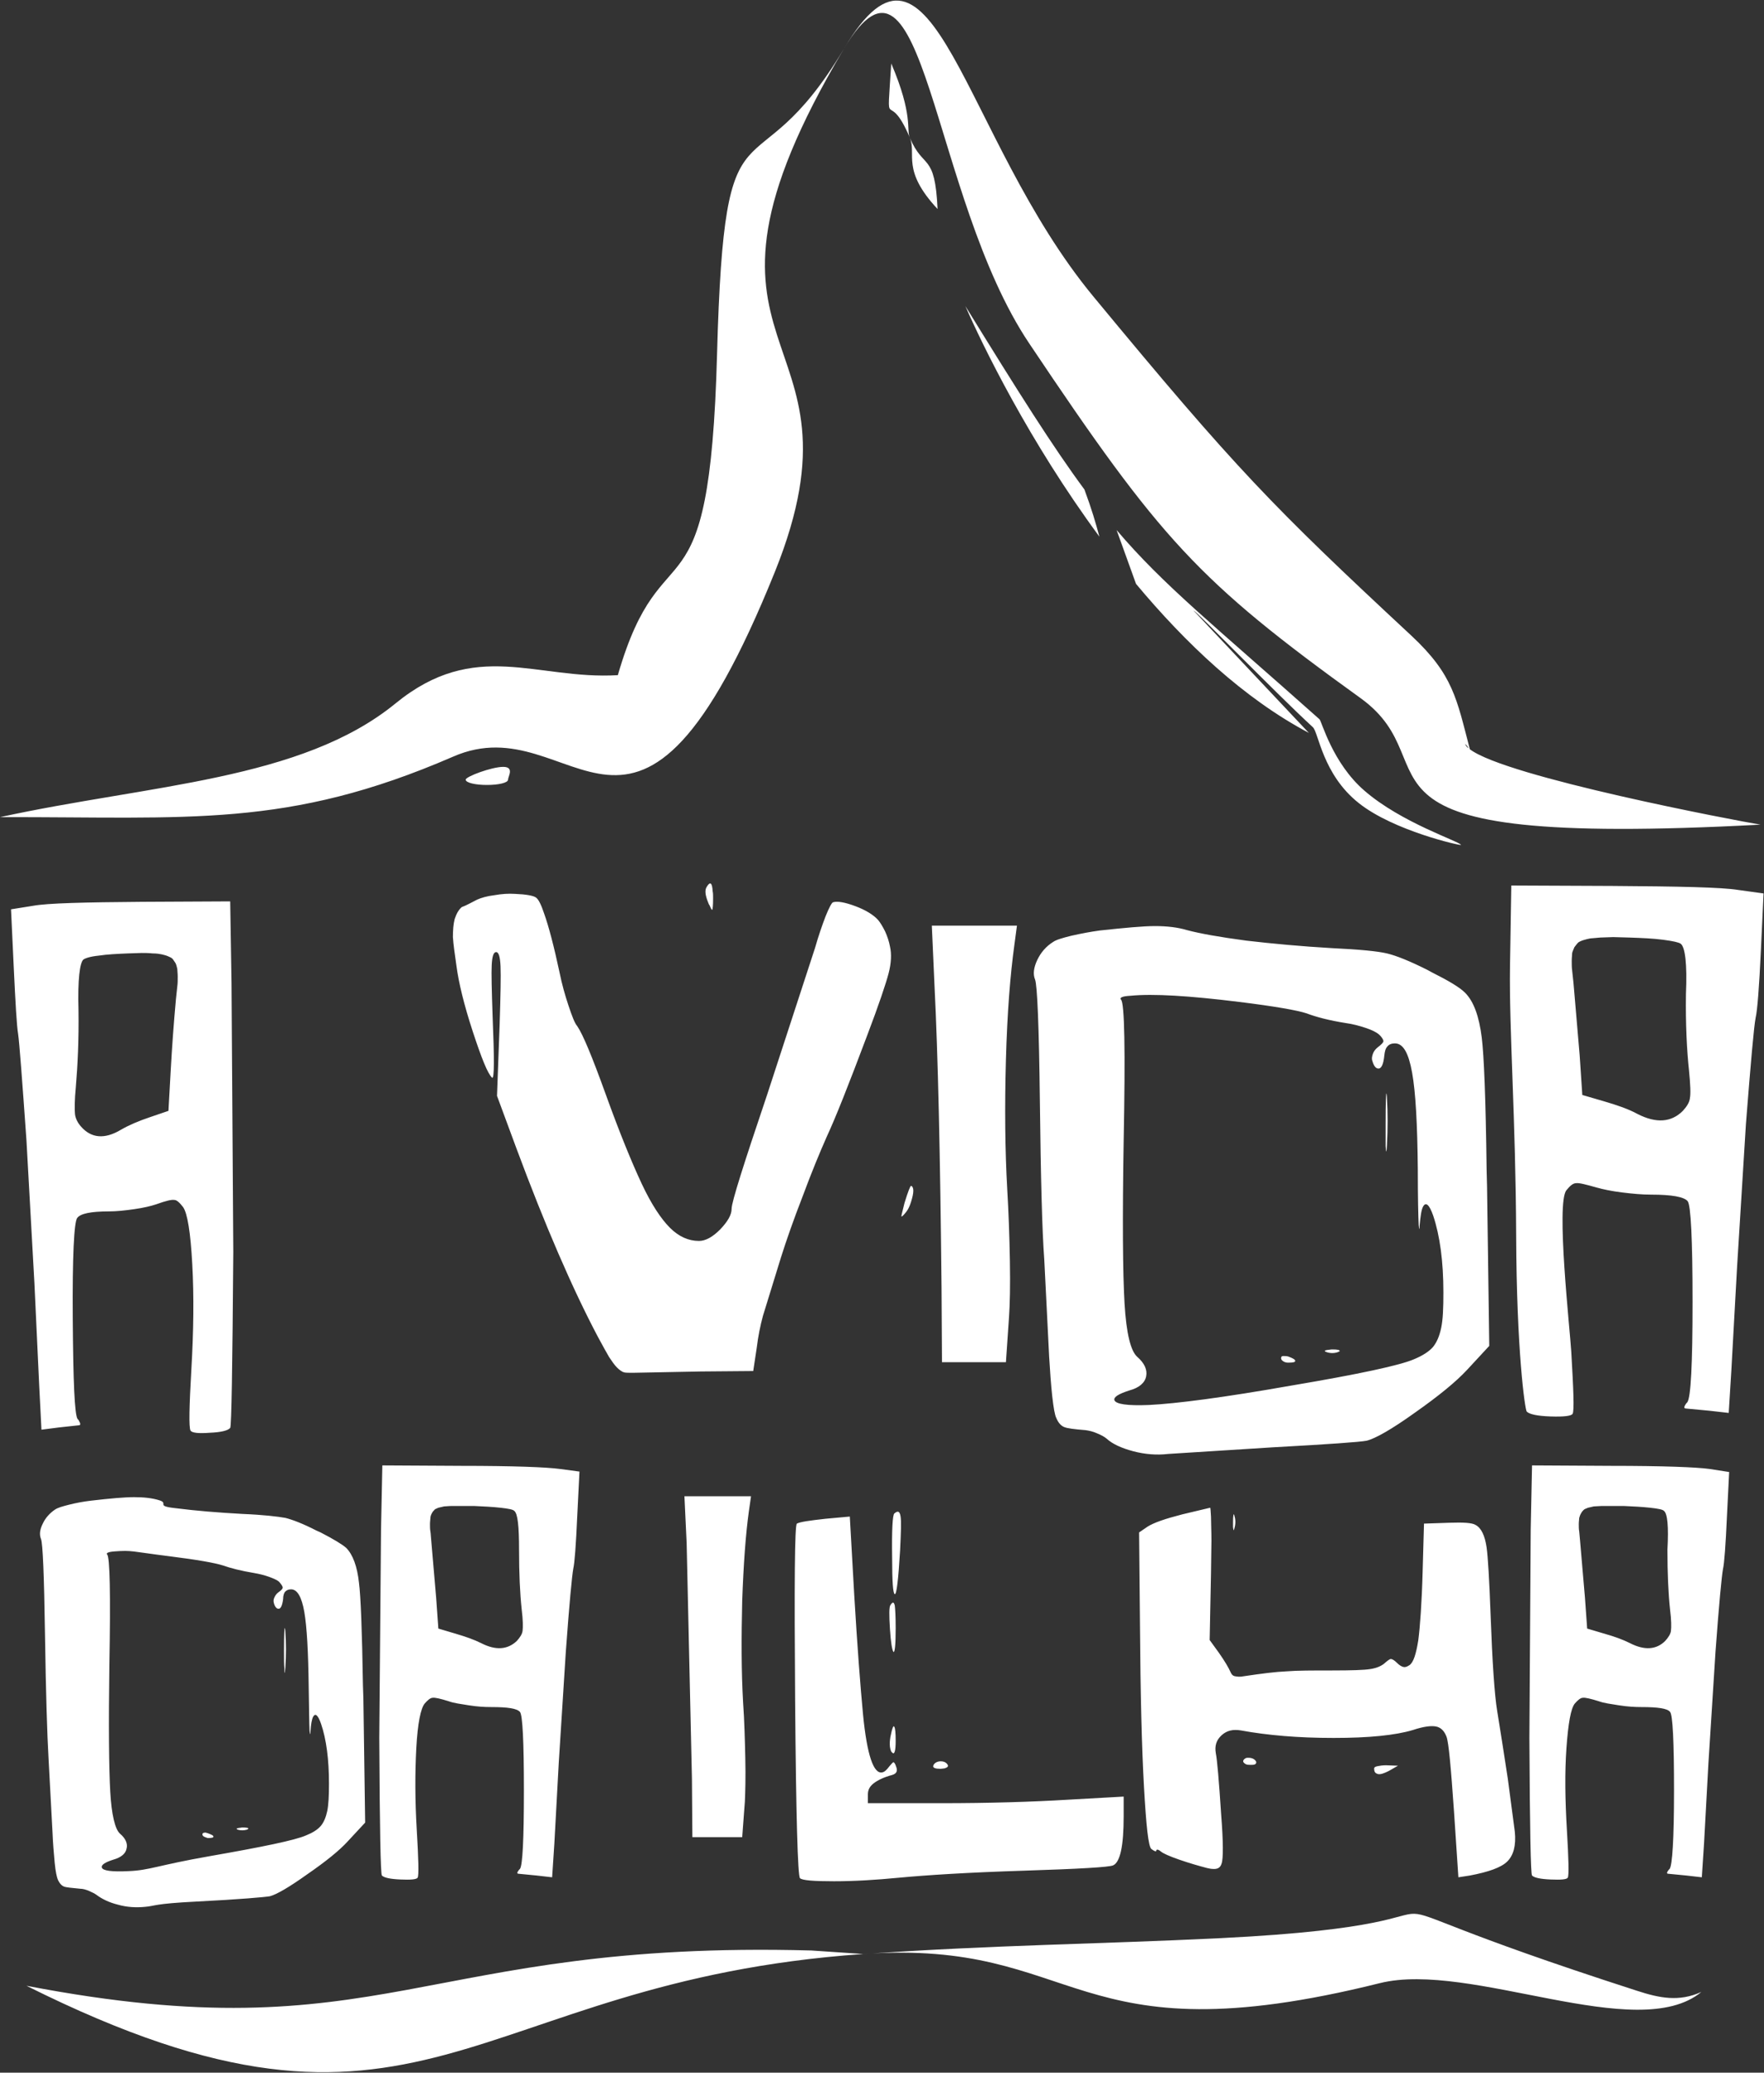<?xml version="1.0" encoding="utf-8"?>
<!-- Generator: Adobe Illustrator 26.5.0, SVG Export Plug-In . SVG Version: 6.00 Build 0)  -->
<svg version="1.1" id="Camada_1" xmlns:v="https://vecta.io/nano"
	 xmlns="http://www.w3.org/2000/svg" xmlns:xlink="http://www.w3.org/1999/xlink" x="0px" y="0px" viewBox="0 0 400 470"
	 style="enable-background:new 0 0 400 470;" xml:space="preserve">
<rect x="0" y="0" width="400" height="470" fill="#333333" stroke="none"/>
<style type="text/css">
	.st0{fill:#FFFFFF;}
	.st1{fill-rule:evenodd;clip-rule:evenodd;fill:#FFFFFF;}
</style>
<path class="st0" d="M377.3,342.6c-0.3-0.3-1.3-0.5-3.1-0.7c-1.8-0.2-3.8-0.3-6-0.4l-2.8,0l-2.2,0l-1.8,0.1
	c-0.4,0.1-0.8,0.2-1.3,0.3c-0.5,0.2-0.8,0.3-1,0.5c-0.2,0.2-0.4,0.4-0.6,0.8c-0.2,0.3-0.3,0.7-0.4,1c0,0.3-0.1,0.8-0.1,1.4
	c0,0.6,0,1.2,0.1,1.7l0.2,2.2l1.1,12.8l0.5,7l3.7,1.1c2.5,0.7,4.4,1.4,6,2.2c3.3,1.7,6,1.5,8-0.5c0.7-0.8,1.2-1.5,1.3-2.3
	c0.1-0.8,0.1-2.4-0.2-4.8c-0.4-3.7-0.6-8.2-0.6-13.6C378.4,346.1,378.1,343.2,377.3,342.6L377.3,342.6z M347.1,346.8l0.3-14.5
	l17.9,0.1c11.9,0,19.3,0.3,22.3,0.7l4.5,0.7l-0.5,10c-0.3,6.6-0.6,10.7-0.9,12c-0.3,1.6-0.9,7.9-1.7,18.8l-1.6,25.2l-1,18.3
	l-0.5,7.6l-3.5-0.4l-4.1-0.4c-0.4,0-0.4-0.3,0.1-0.9c0,0,0.1-0.1,0.2-0.2c0.6-0.8,1-6.7,1-17.8c0-11.1-0.3-17.1-0.9-17.8
	c-0.6-0.8-2.8-1.1-6.5-1.1c-1.5,0-3.2-0.1-5.1-0.4c-1.9-0.3-3.4-0.5-4.5-0.9c-1.9-0.6-3.2-0.9-3.7-0.8c-0.5,0-1.1,0.5-1.8,1.3
	c-0.9,1.1-1.5,4.5-1.9,10.1c-0.4,5.6-0.3,11.8,0.1,18.5c0.4,6.7,0.5,10.4,0.2,10.9c-0.3,0.4-1.5,0.5-3.9,0.4
	c-2.3-0.1-3.7-0.4-4.2-0.9c-0.3-0.3-0.5-10.7-0.6-31.2L347.1,346.8L347.1,346.8z M260.2,346.2c1.4-0.9,4-1.8,7.9-2.8l6.3-1.5
	c0.1,0,0.1,0.6,0.2,2c0,1.3,0.1,3.2,0.1,5.5l-0.1,7.5l-0.3,15l2.1,2.9c1.4,2,2.2,3.4,2.6,4.3c0.2,0.5,0.5,0.9,1,1
	c0.5,0.1,1.2,0.2,2.1,0c4-0.6,7.2-1,9.6-1.1c2.4-0.2,5.9-0.2,10.4-0.2c4.4,0,7.2-0.1,8.5-0.3c1.4-0.2,2.4-0.6,3.2-1.2
	c0.8-0.7,1.3-1.1,1.6-1.1c0.3,0,0.8,0.3,1.4,0.9c0.5,0.5,1,0.8,1.4,0.9c0.4,0.1,0.8,0,1.4-0.4c0.9-0.6,1.5-2.5,2-5.6
	c0.4-3.1,0.8-8.4,1-15.8l0.3-10.7l5.9-0.2c3-0.1,5,0,5.8,0.5c1.3,0.7,2.1,2.4,2.5,5.1c0.3,2.1,0.6,7.2,0.9,15.2
	c0.4,11,0.9,18.3,1.5,21.9c0.7,4.3,1.5,9.4,2.4,15.3l1.6,12.1c0.3,3.1-0.3,5.3-1.7,6.7c-1.4,1.4-4.3,2.4-8.5,3.2l-2.6,0.4l-1-15
	c-0.7-10-1.2-15.6-1.7-16.9c-0.5-1.3-1.3-2.1-2.4-2.3c-1.1-0.2-2.8,0-5.2,0.8c-4,1.2-10,1.8-18,1.8c-8,0-15-0.6-21-1.7
	c-1.8-0.3-3.2,0-4.4,1.1c-1.2,1.1-1.6,2.4-1.3,4.1c0.3,1.5,0.7,6.1,1.2,13.8c0.5,6.3,0.5,10.1,0.1,11.2c-0.3,1-1,1.3-2.1,1.2
	c-0.3,0-0.7-0.1-1.2-0.2c-1.9-0.5-4-1.1-6.3-1.9c-2.3-0.8-3.6-1.4-4.1-1.8c-0.6-0.5-1-0.6-1.1-0.3c0,0.4-0.4,0.2-1.1-0.3
	c-0.7-0.5-1.2-5.3-1.7-14.2c-0.5-8.9-0.8-21-0.9-36.4l-0.2-21.2L260.2,346.2L260.2,346.2z M279.6,345.1c0-1.2,0.1-1.8,0.2-1.7
	c0,0,0.1,0.1,0.1,0.3c0.3,0.9,0.3,1.9,0,2.9c-0.1,0.6-0.2,0.5-0.3-0.3C279.6,345.9,279.6,345.5,279.6,345.1L279.6,345.1z M282.4,400
	c-0.3-0.2-0.5-0.4-0.5-0.6c0-0.2,0.1-0.4,0.4-0.6c0.2-0.2,0.5-0.2,0.8-0.2c0.8,0,1.4,0.3,1.7,0.8c0.1,0.2,0.1,0.4-0.1,0.6
	c-0.2,0.2-0.6,0.2-1,0.2C283.1,400.2,282.7,400.2,282.4,400L282.4,400z M311.6,401c0-0.2,0.2-0.4,0.8-0.5c0.5-0.1,1.1-0.2,1.9-0.2
	l2.7,0.1l-2.1,1.2c-1,0.5-1.8,0.8-2.4,0.7C311.8,402.1,311.6,401.8,311.6,401L311.6,401z M202.8,343.2c0.8-0.7,1.2-0.5,1.4,0.6
	c0.2,1.1,0.1,3.7-0.1,7.8c-0.4,6.7-0.8,10-1.2,9.9c-0.4-0.1-0.6-2.8-0.6-8.2C202.2,346.9,202.4,343.5,202.8,343.2L202.8,343.2z
	 M187.2,344.4l5.5-0.5l1,17.7c0.7,11.8,1.4,20.9,2,27.2c0.9,9.2,2.4,13.6,4.4,13.1c0.5-0.1,1-0.6,1.6-1.4c0.5-0.6,0.8-0.9,0.9-0.9
	s0.4,0.3,0.6,1c0.4,1,0.1,1.6-0.9,1.9c-1.9,0.5-3.3,1.2-4.2,1.9c-0.9,0.7-1.3,1.5-1.3,2.5v2h16.5c11,0,20.7-0.3,29-0.8l12.5-0.7v4.5
	c0,6.7-0.8,10.4-2.4,11.1c-0.9,0.4-7.6,0.8-20.2,1.2c-12.6,0.4-22.1,1-28.4,1.6c-5.2,0.5-10.1,0.8-14.7,0.8c-4.6,0-7.2-0.2-7.7-0.7
	c-0.5-0.5-0.9-14-1.1-40.4c-0.2-26.4-0.1-39.8,0.4-40C181.4,345.1,183.6,344.8,187.2,344.4L187.2,344.4z M201.9,364
	c0.5-0.8,0.8-0.8,1,0.1c0.1,0.8,0.2,2.5,0.2,5.1c0,3.8-0.2,5.6-0.5,5.4c-0.3-0.4-0.6-2.1-0.8-5.2C201.6,366.2,201.6,364.4,201.9,364
	L201.9,364z M201.9,393.9c0.4-2,0.7-2.8,0.9-2.3c0.2,0.3,0.3,1.4,0.3,3.2c0,2.3-0.3,3.2-0.8,2.6c-0.3-0.2-0.4-0.7-0.5-1.3
	C201.7,395.3,201.8,394.6,201.9,393.9z M211.7,400.2c0.3-0.5,0.9-0.8,1.6-0.8c0.8,0,1.3,0.3,1.6,0.8c0.2,0.4-0.1,0.6-0.7,0.8
	c-0.2,0-0.6,0.1-0.9,0.1c-1.2,0-1.7-0.2-1.7-0.6C211.6,400.4,211.7,400.3,211.7,400.2z M155.7,349.9l-0.5-10.6h7.6h7.5l-0.5,3.5
	c-0.7,5-1.2,11.8-1.5,20.2c-0.2,8.4-0.2,16.1,0.2,23c0.3,4.2,0.4,8.4,0.5,12.6c0.1,4.4,0,7.8-0.1,10l-0.6,8h-5.7h-5.6l-0.1-13.3
	L155.7,349.9L155.7,349.9z M116.6,342.6c-0.3-0.3-1.3-0.5-3.1-0.7c-1.8-0.2-3.8-0.3-6-0.4c-0.9,0-1.9,0-2.8,0c-0.7,0-1.5,0-2.2,0
	c-0.8,0-1.4,0.1-1.8,0.1c-0.4,0.1-0.8,0.2-1.3,0.3c-0.4,0.2-0.8,0.3-0.9,0.5c-0.2,0.2-0.4,0.4-0.6,0.8c-0.2,0.4-0.3,0.7-0.3,1
	c0,0.3-0.1,0.8-0.1,1.4c0,0.6,0,1.2,0.1,1.7c0.1,0.6,0.1,1.3,0.2,2.2l1.1,12.8l0.5,7l3.7,1.1c2.4,0.7,4.4,1.4,6,2.2
	c3.3,1.7,6,1.5,8.1-0.5c0.7-0.8,1.2-1.5,1.3-2.3c0.1-0.8,0.1-2.4-0.2-4.8c-0.4-3.7-0.6-8.2-0.6-13.6
	C117.7,346.1,117.4,343.2,116.6,342.6L116.6,342.6z M86.4,346.8l0.3-14.5l17.9,0.1c11.9,0,19.3,0.3,22.3,0.7l4.5,0.6l-0.5,10
	c-0.3,6.7-0.6,10.7-0.9,12c-0.3,1.6-0.9,7.9-1.7,18.9l-1.6,25.2l-1,18.3l-0.5,7.6l-3.5-0.4l-4.1-0.4c-0.4,0-0.4-0.3,0.1-0.9
	c0,0,0.1-0.1,0.2-0.2c0.6-0.8,0.9-6.7,0.9-17.8c0-11.1-0.3-17.1-0.9-17.8c-0.7-0.8-2.8-1.1-6.5-1.1c-1.6,0-3.2-0.1-5.1-0.4
	c-1.9-0.3-3.4-0.5-4.5-0.9c-1.9-0.6-3.2-0.9-3.7-0.8c-0.5,0-1.1,0.5-1.8,1.3c-0.9,1.1-1.6,4.5-1.9,10.1c-0.3,5.6-0.3,11.8,0.1,18.5
	c0.4,6.7,0.5,10.4,0.2,10.9c-0.3,0.4-1.6,0.5-3.9,0.4c-2.3-0.1-3.7-0.4-4.2-0.9c-0.3-0.3-0.5-10.7-0.6-31.2L86.4,346.8L86.4,346.8z
	 M38.4,352.9c-8.8-1.1-8.4-1.4-12.4-1.1c-1.5,0.1-2,0.4-1.7,0.7c0.6,0.6,0.8,8.9,0.5,25c-0.2,13.9-0.1,23.5,0.2,28.8
	s1.1,8.5,2.2,9.5c1.3,1.1,1.8,2.3,1.5,3.4c-0.2,1.1-1.2,2-3,2.5c-1.9,0.6-2.8,1.2-2.6,1.8c0.2,0.7,2.2,1,6.1,0.8
	c4.8-0.2,6.4-1.3,18.4-3.4c12-2.1,19.3-3.6,21.8-4.7c1.5-0.6,2.6-1.3,3.3-2.1c0.7-0.8,1.2-2,1.5-3.4c0.3-1.5,0.4-3.5,0.4-6.2
	c0-5.5-0.6-10.1-1.8-13.6c-0.7-2-1.3-2.5-1.8-1.6c-0.3,0.6-0.5,1.7-0.6,3.4c0,0.8-0.1,0.7-0.2-0.2c-0.1-1.6-0.1-4.9-0.2-9.9
	c-0.1-8-0.4-13.6-1-17.1c-0.6-3.4-1.6-5.1-3-5.1c-0.6,0-1,0.2-1.3,0.5c-0.3,0.3-0.5,0.9-0.5,1.7c-0.2,1.6-0.6,2.3-1.1,2.2
	c-0.4,0-0.8-0.5-1-1.3c-0.1-0.4-0.1-0.8,0.1-1.2c0.2-0.5,0.5-0.9,0.9-1.2c0.7-0.5,1-0.8,1-1.1c0-0.3-0.3-0.7-0.8-1.3
	c-0.3-0.3-1.1-0.7-2.2-1.1c-1.1-0.4-2.3-0.7-3.5-0.9c-3-0.5-5.3-1.1-7-1.7C48.7,354.4,44.8,353.7,38.4,352.9L38.4,352.9z
	 M20.6,340.3c4.3-0.5,7.6-0.8,9.8-0.8c2.2,0,4.1,0.2,5.7,0.7c2.3,0.7-1,1.3,3.7,1.8c4.7,0.6,9.7,1,15.1,1.3c4.9,0.2,8.1,0.6,9.8,0.9
	c1.6,0.4,4,1.3,7.1,2.9l0.9,0.4c2.9,1.5,4.9,2.7,5.8,3.5c1.5,1.5,2.5,4.2,2.9,7.9c0.4,3.1,0.7,10.9,0.9,23.2l0.1,3l0.4,28.2
	l-3.9,4.2c-1.9,2.1-5,4.6-9.2,7.5c-4.2,3-7,4.6-8.5,5c-1.2,0.2-6.7,0.7-16.6,1.2c-9.9,0.5-9.3,1-11.7,1.2c-2,0.2-4.1,0.1-6.2-0.5
	c-2-0.5-3.6-1.3-4.8-2.2c-0.4-0.3-1-0.6-1.7-0.9c-0.7-0.3-1.4-0.5-2-0.5c-2-0.2-3.2-0.3-3.7-0.5c-0.5-0.2-1-0.7-1.4-1.6
	c-0.2-0.5-0.5-1.7-0.7-3.8c-0.2-2.1-0.4-4.5-0.5-7L11,398.6c-0.3-5.2-0.6-14.5-0.8-28C10,357.2,9.7,350,9.3,349
	c-0.4-1-0.3-2.1,0.4-3.5c0.6-1.3,1.6-2.4,2.8-3.2c0.6-0.4,1.6-0.7,3.2-1.1C17.3,340.8,18.9,340.5,20.6,340.3L20.6,340.3z
	 M64.4,374.4c0-3.8,0.1-5.5,0.2-5.2c0,0.1,0.1,0.3,0.1,0.8c0.2,2.6,0.2,5.3,0,8.2c-0.1,1.5-0.2,1.5-0.2,0.2
	C64.4,377.5,64.4,376.2,64.4,374.4L64.4,374.4z M53.9,414.9c-0.4-0.2-0.3-0.3,0.3-0.4c0.3,0,0.5-0.1,0.8-0.1c0.9,0,1.4,0.1,1.3,0.3
	c0,0-0.1,0.1-0.3,0.2C55.3,415.1,54.6,415.1,53.9,414.9z M46.3,416.5c-0.2-0.1-0.4-0.3-0.4-0.5c0-0.2,0.1-0.4,0.4-0.4
	c0.2-0.1,0.5,0,0.8,0.1c0.8,0.3,1.3,0.5,1.3,0.8c0,0.2-0.4,0.3-1.3,0.3C46.8,416.7,46.5,416.6,46.3,416.5z M381.1,214
	c-0.4-0.3-1.7-0.6-4-0.9c-2.3-0.3-4.8-0.4-7.7-0.5l-3.6-0.1l-2.9,0.1l-2.3,0.2c-0.5,0.1-1,0.2-1.6,0.4c-0.6,0.2-1,0.4-1.2,0.6
	c-0.2,0.2-0.5,0.6-0.8,1c-0.2,0.5-0.4,0.9-0.5,1.3c0,0.4-0.1,1-0.1,1.8c0,0.8,0,1.5,0.1,2.2l0.3,2.8l1.4,16.4l0.6,9l4.8,1.4
	c3.1,0.9,5.7,1.8,7.7,2.9c4.3,2.2,7.7,1.9,10.3-0.7c0.9-1,1.5-1.9,1.6-2.9c0.2-1,0.1-3.1-0.2-6.2c-0.5-4.7-0.8-10.5-0.7-17.4
	C382.6,218.5,382.1,214.7,381.1,214L381.1,214z M342.4,219.3l0.3-18.5l22.9,0.1c15.2,0.1,24.8,0.3,28.5,0.9l5.8,0.8l-0.6,12.8
	c-0.4,8.5-0.8,13.7-1.2,15.4c-0.4,2.1-1.1,10.1-2.2,24.1l-2,32.3l-1.3,23.5l-0.6,9.7l-4.4-0.5l-5.3-0.5c-0.5,0-0.5-0.4,0.1-1.2
	c0,0,0.1-0.1,0.2-0.2c0.8-1,1.2-8.6,1.2-22.8c0-14.2-0.4-21.9-1.1-22.8c-0.8-1-3.6-1.5-8.3-1.5c-2,0-4.2-0.2-6.6-0.5
	c-2.4-0.3-4.3-0.7-5.7-1.1c-2.5-0.7-4-1.1-4.7-1c-0.7,0-1.4,0.6-2.2,1.6c-2.4,2.9,0.8,31.5,1.1,36.7c0.5,8.6,0.7,13.3,0.3,14
	c-0.3,0.5-2,0.7-5,0.6c-3-0.1-4.8-0.5-5.4-1.1c-0.4-0.4-2.3-13.7-2.4-39.9C343.7,253.9,342.2,233.6,342.4,219.3L342.4,219.3z
	 M281,227.2c-11.3-1.4-19.5-1.9-24.6-1.4c-1.9,0.1-2.6,0.4-2.2,0.9c0.8,0.7,1,11.4,0.6,32c-0.3,17.8-0.2,30.1,0.2,36.9
	c0.4,6.8,1.4,10.8,2.9,12.1c1.6,1.4,2.3,2.9,2,4.4c-0.3,1.5-1.6,2.6-3.8,3.2c-2.5,0.8-3.6,1.5-3.4,2.2c0.3,0.9,2.9,1.3,7.8,1.1
	c6.2-0.3,17-1.7,32.3-4.4c15.4-2.6,24.7-4.6,27.9-6c1.9-0.8,3.3-1.7,4.2-2.7c0.9-1.1,1.5-2.5,1.9-4.4c0.4-1.9,0.5-4.5,0.5-8
	c0-7.1-0.8-12.9-2.3-17.4c-0.9-2.6-1.7-3.2-2.3-2.1c-0.4,0.7-0.6,2.2-0.8,4.4c0,1-0.1,0.9-0.2-0.2c-0.1-2-0.2-6.2-0.2-12.7
	c-0.1-10.2-0.5-17.5-1.3-21.9c-0.8-4.4-2-6.6-3.9-6.6c-0.7,0-1.3,0.2-1.7,0.7c-0.4,0.4-0.6,1.1-0.7,2.1c-0.2,2-0.7,3-1.4,2.9
	c-0.5,0-1-0.6-1.3-1.7c-0.2-0.5-0.1-1,0.1-1.6c0.2-0.6,0.6-1.1,1.1-1.5c0.8-0.6,1.3-1.1,1.3-1.4c0-0.3-0.3-0.9-1.1-1.6
	c-0.5-0.4-1.4-0.9-2.9-1.4c-1.5-0.5-3-0.9-4.5-1.1c-3.8-0.6-6.8-1.4-8.9-2.2C294.2,229.1,289.1,228.2,281,227.2L281,227.2z
	 M249.4,211c5.6-0.6,9.8-1,12.5-1c2.8,0,5.2,0.3,7.2,0.9c3,0.8,7.5,1.6,13.5,2.4c6,0.7,12.5,1.3,19.4,1.7c6.3,0.3,10.4,0.7,12.5,1.2
	c2.1,0.5,5.1,1.7,9.1,3.7l1.1,0.6c3.8,1.9,6.3,3.4,7.5,4.6c2,2,3.2,5.4,3.8,10.2c0.5,4,0.9,13.9,1.1,29.8l0.1,3.9l0.5,36.2l-5,5.4
	c-2.5,2.7-6.4,5.9-11.8,9.7c-5.3,3.8-9,5.9-11,6.4c-1.5,0.3-8.6,0.8-21.3,1.5l-23.7,1.5c-2.6,0.3-5.2,0.1-7.9-0.6
	c-2.6-0.7-4.7-1.6-6.1-2.9c-0.5-0.4-1.2-0.8-2.2-1.2c-0.9-0.4-1.8-0.6-2.6-0.7c-2.5-0.2-4.1-0.4-4.8-0.7c-0.7-0.3-1.3-0.9-1.8-2.1
	c-0.3-0.6-0.6-2.2-0.9-4.9c-0.3-2.7-0.5-5.7-0.7-9l-1.1-21.9c-0.5-6.7-0.8-18.6-1-35.9c-0.2-17.2-0.6-26.5-1.1-27.7
	c-0.5-1.2-0.3-2.7,0.5-4.4c0.8-1.7,2-3.1,3.6-4.1c0.7-0.5,2.1-0.9,4.1-1.4C245.1,211.7,247.2,211.3,249.4,211L249.4,211z
	 M314.2,254.7c0-4.9,0.1-7.1,0.2-6.7c0,0.1,0.1,0.4,0.1,1.1c0.2,3.3,0.2,6.8,0,10.5c-0.1,1.9-0.2,2-0.3,0.3
	C314.2,258.8,314.2,257,314.2,254.7z M300.8,306.6c-0.6-0.2-0.5-0.4,0.3-0.5c0.3,0,0.6-0.1,1-0.1c1.2,0,1.7,0.1,1.7,0.4
	c0,0-0.2,0.1-0.4,0.2C302.6,306.9,301.6,306.9,300.8,306.6L300.8,306.6z M291,308.7c-0.3-0.2-0.5-0.4-0.5-0.7c0-0.3,0.1-0.5,0.5-0.5
	s0.7,0,1.1,0.1c1.1,0.4,1.6,0.7,1.6,1c0,0.3-0.5,0.4-1.6,0.4C291.7,309,291.3,308.9,291,308.7z M211.9,223.4l-0.6-13.5h9.7h9.6
	l-0.6,4.5c-0.9,6.5-1.6,15.1-1.9,25.9c-0.3,10.8-0.2,20.6,0.3,29.4c0.3,5.1,0.5,10.5,0.6,16.2c0.1,5.7,0,9.9-0.2,12.8l-0.7,10.2
	h-7.3h-7.2l-0.1-17C213.2,262.1,212.7,239.3,211.9,223.4z M160.2,201.2c0.8-1.4,1.3-1.1,1.4,0.9c0.1,0.4,0.1,0.9,0.1,1.6
	c0,1.7-0.1,2.5-0.2,2.6c-0.1,0.1-0.3-0.3-0.6-1c-0.1-0.1-0.2-0.3-0.3-0.6C159.9,203,159.8,201.9,160.2,201.2L160.2,201.2z
	 M108.2,204c0.9-0.4,2.2-0.8,3.9-1c1.7-0.3,3.2-0.4,4.7-0.3c2.5,0.1,4.1,0.4,4.7,0.8c0.6,0.4,1.2,1.6,1.9,3.7
	c1,2.8,2.2,7.3,3.5,13.4c0.5,2.5,1.2,5,2,7.4c0.8,2.4,1.4,4,2,4.7c1.3,1.9,3.4,7,6.4,15.3c3.2,8.9,6,15.7,8.2,20.4
	c2.2,4.7,4.4,8,6.4,10c2,2,4.2,3,6.6,3c1.5,0,3.1-0.9,4.8-2.6c1.7-1.8,2.6-3.3,2.6-4.7c0-1.5,2.7-10,8-25.7l10.9-33.4
	c0.8-2.8,1.6-5.1,2.4-7.2c0.8-2,1.4-3.1,1.7-3.2c1-0.3,2.7,0,5.1,0.9c2.4,0.9,4.1,2,5.1,3.1c0.5,0.6,1,1.4,1.6,2.6
	c0.5,1.1,0.9,2.3,1.1,3.4c0.4,1.7,0.3,3.8-0.3,6.1c-0.6,2.3-2.2,7.1-4.9,14.2c-4.1,10.9-7.1,18.5-9.1,22.8
	c-1.6,3.6-3.5,8.2-5.5,13.6c-2.1,5.4-3.7,10-4.9,13.8l-4.1,13.3c-0.6,2.2-1.1,4.7-1.4,7.2l-0.8,5.3l-11.9,0.1l-15.4,0.3
	c-0.9,0-1.6,0-2-0.1c-0.4-0.1-1-0.5-1.6-1.1c-0.6-0.6-1.2-1.5-1.8-2.4c-0.6-1-1.4-2.5-2.6-4.7c-5.7-10.8-11.9-25.1-18.4-42.6
	l-4.4-11.9l0.6-16.3c0.2-6.5,0.3-10.9,0.2-13.1c-0.1-2.1-0.4-3.2-1-3.2c-0.6,0-0.9,1-1,2.9c-0.1,1.9,0,5.8,0.2,11.6
	c0.4,9.7,0.4,14.3-0.1,14c-1-0.9-2.4-4.4-4.4-10.5s-3.2-11.1-3.7-14.9c-0.4-2.8-0.7-4.9-0.8-6.5c0-1.6,0.1-2.9,0.4-4.1
	c0.4-1.2,0.9-2.1,1.6-2.7C105.8,205.3,106.8,204.7,108.2,204L108.2,204z M205.1,272.8c0.8-2.6,1.3-3.9,1.5-3.9
	c0.3,0.1,0.5,0.5,0.5,1.1c0,0.7-0.2,1.5-0.5,2.5c-0.3,1-0.7,1.8-1.1,2.3c-0.7,0.9-1.1,1.2-1.1,1
	C204.4,275.5,204.7,274.5,205.1,272.8z M18.9,217.6c0.4-0.3,1.5-0.7,3.5-0.9c2-0.3,4.2-0.4,6.6-0.5l3.1-0.1c0.8,0,1.6,0,2.5,0.1
	c0.9,0,1.5,0.1,2,0.2c0.4,0.1,0.9,0.2,1.4,0.4c0.5,0.2,0.9,0.4,1.1,0.6c0.2,0.2,0.4,0.6,0.7,1c0.2,0.4,0.3,0.9,0.4,1.3
	c0,0.4,0.1,1,0.1,1.8c0,0.8,0,1.5-0.1,2.2l-0.3,2.8c-0.5,5.5-0.9,10.9-1.2,16.4l-0.5,9l-4.1,1.4c-2.7,0.9-5,1.9-6.7,2.9
	c-3.7,2.2-6.7,1.9-9-0.7c-0.8-0.9-1.3-1.9-1.4-2.9c-0.1-1-0.1-3.1,0.2-6.2c0.4-4.7,0.7-10.5,0.6-17.4
	C17.6,222.1,18.1,218.3,18.9,217.6z M52.5,222.9l-0.3-18.5l-19.9,0.1c-13.2,0.1-21.5,0.3-24.8,0.9l-5,0.8L3.1,219
	c0.4,8.5,0.7,13.7,1,15.4c0.3,2.1,0.9,10.1,1.9,24.2l1.8,32.3l1.1,23.5l0.5,9.8l3.9-0.5l4.6-0.5c0.4,0,0.4-0.4-0.1-1.2
	c0-0.1-0.1-0.1-0.2-0.2c-0.7-1-1-8.6-1.1-22.8s0.3-21.9,1-22.8c0.7-1,3.1-1.5,7.2-1.5c1.7,0,3.6-0.2,5.7-0.5c2.1-0.3,3.8-0.7,5-1.1
	c2.2-0.8,3.5-1.1,4.1-1c0.6,0,1.2,0.6,2,1.6c1,1.4,1.7,5.7,2.1,13c0.4,7.2,0.3,15.1-0.2,23.7c-0.5,8.6-0.6,13.3-0.2,14
	c0.3,0.5,1.7,0.7,4.3,0.5c2.6-0.1,4.2-0.5,4.7-1.1c0.3-0.4,0.5-13.7,0.7-39.9L52.5,222.9L52.5,222.9z"/>
<path class="st1" d="M0,185.3c33.9-7.4,68.3-8.3,89.7-25.8c18.1-14.8,31.9-5.3,50.4-6.4c10.2-35.3,20.8-9.4,22.5-72.9
	c1.7-62.4,7.8-34,28.8-69.2c20.3-34.2,26.6,20,56.5,56.2c32.4,39.2,40.6,47.6,72.2,77c9.4,8.8,10.2,14.2,13.2,25.7
	c8.2,6.3,60.4,16.2,65.9,17.1c-101.2,5.4-68.9-13-90.7-28.7c-36.9-26.6-45.3-35.9-75.1-80.4c-22.5-33.5-23.7-97.5-42-66.9
	c-42.7,71.8,7.3,61.6-15.7,118.7c-31.9,79.1-45.1,29.6-73,41.9C65.1,187.9,42.9,185.2,0,185.3z M333,169.7c-0.2-0.4-0.4-0.7-0.8-1
	C332.4,169.1,332.6,169.4,333,169.7z M6,450.3c81.2,15.6,89.2-10.4,178-8l11.8,0.8c30.6-2.1,52.3-2.2,81-3.6
	c74.7-3.7,10.9-15,94.3,11.9c5.2,1.7,9.6,2.6,14.7,0.3c-14.5,12-52.4-7.1-72.9-2c-70.6,17.6-67.4-10.1-117.2-6.6
	C105.5,449.4,96.2,495.4,6,450.3L6,450.3z M202.1,14.4c5,11.7,3.4,15,4.2,16.8c3.1,7.4,5.7,3.2,6.3,16.2c-8.3-8.9-4.7-12.4-6.3-16.2
	C201.2,19.2,201,31.7,202.1,14.4z M218.9,69.4c12,19.5,19.9,32,27,41.6c1.7,4.6,2.5,7.4,3.4,10.7C233.3,100,222.7,78.1,218.9,69.4z
	 M253.2,120.2c10.7,12.6,22.1,21.6,46,42.9c0.5,0.4,2.9,9.9,10.2,16.2c8.4,7.3,21.6,11.5,21.9,12.3c-0.1,0.2-15.3-3.2-23.2-9.5
	c-8.2-6.5-9.1-16-10.4-17.2c-8.6-7.9-26.3-26.2-27.1-26.5l26.2,27.8c-14.9-7.9-28-20.4-39.2-33.8L253.2,120.2L253.2,120.2z
	 M114.1,173.9c2.6,0,1.1,2.2,1.1,2.9s-2.1,1.2-4.8,1.2c-2.6,0-4.8-0.5-4.8-1.2S111.5,173.9,114.1,173.9z"/>
</svg>
